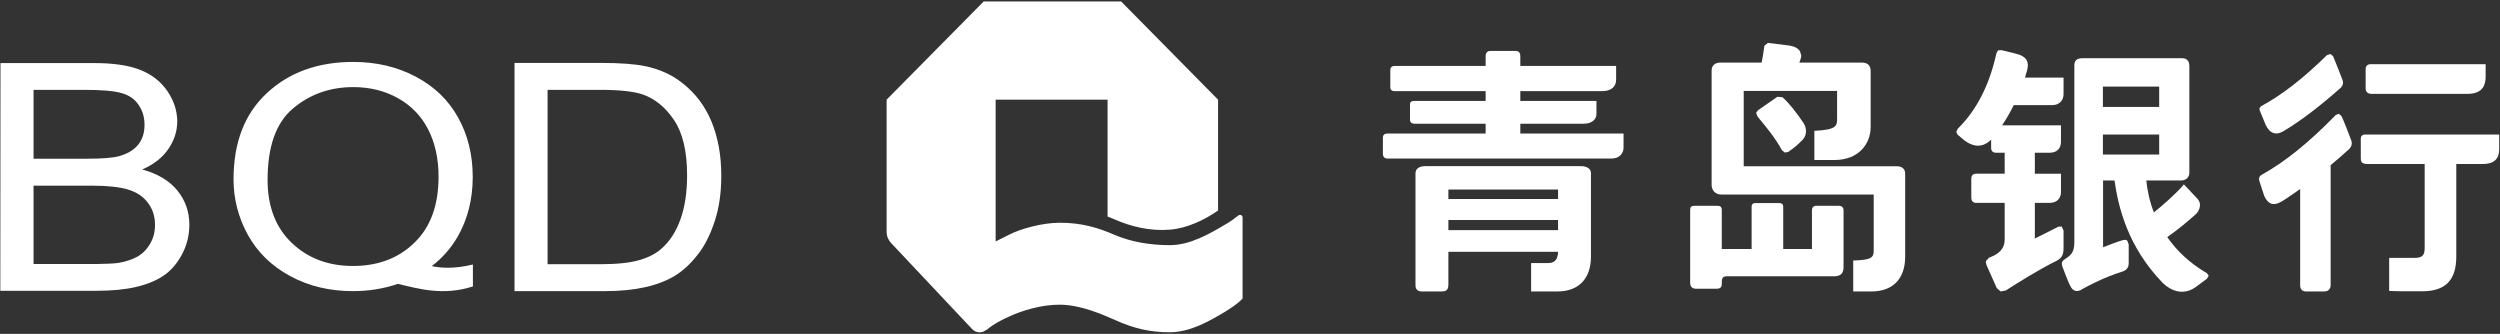 <svg version="1.2" xmlns="http://www.w3.org/2000/svg" viewBox="0 0 1550 207" width="1550" height="207">
	<rect x="0" y="0" width="1550" height="207" fill="#333333" stroke="none"/>
	<title>002948</title>
	<style>
		.s0 { fill: #ffffff } 
	</style>
	<path id="Path 8485" fill-rule="evenodd" class="s0" d="m441.1 75.3q6.1 14.8 6.1 33.7 0 16-4.2 28.5-4.1 12.5-10.6 20.6-6.4 8.2-14 12.9c-5.2 3.1-11.3 5.5-18.6 7.1q-10.8 2.4-24.9 2.4h-55.9v-141.5h53.4c12 0 21.2 0.7 27.6 2q13.3 2.8 22.7 10.2c8.2 6.3 14.3 14.3 18.4 24.1zm-15.1 33.4c0-14.8-2.7-26.2-8-34.1-5.3-8-11.8-13.3-19.4-16-5.5-1.9-14.4-2.9-26.5-2.9h-32.6v108.1h33.1c10.2 0 18.2-0.9 24-2.6 5.8-1.7 10.5-4.2 13.9-7.4q7.4-6.6 11.4-17.9c2.7-7.5 4.1-16.5 4.1-27.2zm-308.6 30.6q0 9.9-4.6 18.5c-3.1 5.7-6.9 10.1-11.4 13.1q-6.8 4.6-17 7-10.2 2.4-25 2.4h-59.2l0.1-141.2h58.1q17.8 0 28.5 4.2 10.8 4.3 16.9 13.2 6 8.9 6.1 18.7 0 9-5.4 17c-3.6 5.4-9.1 9.7-16.3 12.9 9.3 2.5 16.6 6.8 21.6 12.8 5 6.1 7.6 13.2 7.6 21.4zm-96.6-40.9h33.5c9.1 0 15.6-0.5 19.6-1.6q7.8-2.2 11.8-7.1 3.9-4.9 3.9-12.3c0-4.7-1.2-8.8-3.7-12.4-2.4-3.6-5.9-6-10.6-7.3q-6.8-2-23.5-2h-31zm75.3 41q0-8-4.5-13.8-4.4-5.8-12.3-8.1-7.9-2.4-22.7-2.4h-35.8v48.6h38.6q9.9-0.1 14-0.7c4.7-0.8 8.6-2.1 11.8-3.9 3.2-1.8 5.8-4.4 7.8-7.9 2.1-3.4 3.1-7.4 3.1-11.8z"/>
	<path id="Path 8486" fill-rule="evenodd" class="s0" d="m293.2 164v13.6c-18.6 6-34.2 1.3-46.5-1.6q-13.2 4.5-27.8 4.5c-14.6 0-27.6-3.1-39.1-9.4-11.5-6.2-20.2-14.8-26.2-25.6q-8.8-16.2-8.8-34.3c0-22.8 6.8-40.6 20.7-53.5q20.7-19.3 53.5-19.3 21.5 0 38.7 9.1 17.3 9.1 26.3 25.3 9.1 16.3 9.1 36.9 0 20.9-9.5 37.3c-4.2 7.2-9.5 13.1-15.9 18 6.1 1.3 14.3 1.7 25.5-1zm-36.3-13.5q15-14.4 15-40.9 0-16.8-6.4-29.3c-4.3-8.4-10.5-14.8-18.7-19.4-8.2-4.6-17.5-6.9-27.7-6.9q-21.8 0-37.5 13.3-15.7 13.2-15.7 44.2 0 24.9 15.1 39.2 15 14.2 37.8 14.2c15.4 0 28.2-4.7 38.1-14.4zm1022.5 3.6c0 4.7-1.8 6.4-5.1 8-9.4 4.6-23.3 13.2-30.7 18l-3.2 0.6-2.4-2.1c-0.3-0.6-4.1-9.1-6.3-14.1l-0.5-1.9 0.2-0.9 1.8-1.9 3-1.3c4.6-2.4 6.7-5.5 6.7-10.1v-22.6h-17.7c-2.1 0-3-1.6-3-3v-12c0-1.4 0.5-3.1 3.1-3.1h17.6v-13h-5.6c-1.4 0-2.8-0.9-2.8-2.9v-5.2c-3.1 3.1-8.7 6.3-16.5 0.5l-4.2-3.5-0.9-1.7v-0.1l0.9-2c11.6-11.3 19.7-27.1 24-46.9l1-1.7 2.1-0.1 8.6 2.1c3.6 0.8 5.9 2.2 7 4.1 0.9 1.6 1 3.6 0.3 6.4-0.4 1.4-0.9 2.8-1.3 4.4h23.9v10.1c0 5.2-3.8 7-7.1 7h-23.8c-2 4.1-4.4 8.3-7.2 12.5h36.5v10.2c0 4.3-2.6 6.8-7.1 6.8h-9.1v13h16.2v11.4c0 3.1-1.8 6.7-7.1 6.7h-9.1v22.1c8.3-4.1 13.5-6.8 14.5-7.3l2.1-0.2 1.2 2.5zm90 16.8l-1.1 1.9-7.1 5.3c-10.1 7-18.9-1.2-20.5-2.9-21.5-22.3-27.3-46.6-29.7-63.3h-7.1v41.4c2.4-1 10.2-3.9 12.2-4.4 1.3-0.3 2.2-0.3 2.8 0.3l0.9 2.3v11.6c0 1.7-0.4 4-3.7 5.2-12.2 3.9-20 8.2-25.2 11l-0.4 0.3c-2.9 1.6-5.3 0.9-6.8-2.1-0.8-1.2-3.6-8.4-4.9-11.9-1.1-2.8 0.1-4.1 1-4.6l0.8-0.6c3.3-2.1 5.5-3.9 5.5-10.2v-109.6c0-3.1 1.6-4.5 5-4.5h62c2.7 0 4.3 1.8 4.3 4.8v66.1c0 3-2.1 4.9-5.2 4.9h-21.5c0.6 6 2 12.8 4.7 19.8 4.7-3.7 14.3-12.1 18.2-16.9l0.4-0.5 8.4 8.9c1.1 1.2 1.7 2.7 1.6 4.3-0.2 2.3-1.4 4.3-2.7 5.4-4.8 4.3-10.6 9.2-17.6 14.1 5.6 8.1 13.5 15.9 24.6 22.4zm-65.6-104.6h34.9v-12.6h-34.9zm0 29.5h34.9v-12.4h-34.9z"/>
	<path id="Path 8487" fill-rule="evenodd" class="s0" d="m1006.6 82.8v8.8c0 3.3-2.4 6.7-7.5 6.7h-139c-1.7 0-2.7-1.3-2.7-2.6v-10.3c0-1.7 1-2.6 2.7-2.6h61v-6.1h-44.1c-1.8 0-2.8-0.9-2.8-2.5v-9.5c0-0.9 0.4-2.1 2.5-2.1h44.4v-6.1h-56.5c-2.3 0-2.6-1.5-2.6-2.3v-10.9c0-1.5 1-2.4 2.4-2.4h56.7v-6.1c0-2 1-3.2 2.8-3.2h16c1.9 0 2.7 1.5 2.7 3v6.3h59.4v8.5c0 4.5-3.2 7.1-8.6 7.1h-50.8v6.1h47.2v8.1c0 3.5-3.1 6-7.8 6h-39.4v6.1zm-20.2 24.9v51.3c0 13.8-7.6 21.7-20.8 21.7h-16.3v-17.6h10.6c4.8 0 6-3.2 6.1-7h-68v20.4c0 3.9-2.2 4.2-4.3 4.2h-12.3c-2.4 0-3.8-1.4-3.8-3.7v-69.5c0-2.9 2.3-4.5 6.3-4.5h95.6c1.7 0 6.9 0 6.9 4.7zm-20.4 28.7h-68v6.3h68zm0-18.9h-68v5.9h68zm435.1-48.9c-0.7-1.7 0.4-2.4 0.9-2.8 13.2-7.2 26.1-17.3 40.7-31.6l2.2-0.7 1.6 1.3c0.6 1.4 5.4 13.3 5.9 14.9 0.6 1.7 0.3 3.1-1 4.6-13.2 11.7-24.6 20.3-33.8 25.9-2.4 1.6-5.3 3.2-7.9 2.3-2-0.6-3.7-2.3-5-5.1zm65.6-13.9v-12c0-1.8 1.2-2.9 3.1-2.9h71.3v7.5c0 4.7-1.2 10.9-11.3 10.9h-59.3c-2.5 0-3.8-1.2-3.8-3.5zm-8.9 32.4c0.5 1.4 0.6 3.4-1.4 5.4q-5.6 5.1-11.4 9.9v74.4c0 2.4-1.5 3.9-3.9 3.9h-11.5c-2.2 0-3.5-1.5-3.5-3.7v-59.8q-5.1 3.6-9.8 6.7c-2.2 1.4-5.2 3.3-8.1 2.4q-2.7-1-4.4-4.9l-3-9.2c-0.7-2.5 0.8-3.5 1.6-3.9 14.5-8.1 29.1-19.9 45.8-37l1.9-0.8 1.7 1.6c0.8 1.5 5.5 13.4 6 15zm91.7-3.7v9c0 6.3-3.3 9.3-10.3 9.3h-16.3v57.3c0 14.7-6.7 21.6-21.2 21.6h-13.3l-7.1-0.2v-20.5h15.8c5.2 0 6.2-2.1 6.2-6.3v-51.9h-35.4c-3.7 0-4.2-1.6-4.2-3.3v-12.6c0-1.4 1.1-2.4 2.6-2.4z"/>
	<path id="Path 8488" class="s0" d="m1140.3 127.6h-14.4c-1.4 0-2.5 1.1-2.5 2.6v24.2h-17.8v-26.4c0-1.3-0.9-2.1-2.4-2.1h-15.1c-1.3 0-2.1 0.8-2.1 2.2v26.3h-18.5v-24.3c0-2.1-1.4-2.5-2.5-2.5h-14.6c-1.8 0-2.5 0.8-2.5 2.6v45.1c0 2.4 1.3 3.7 3.6 3.7h12.9c2.1 0 3.1-0.9 3.1-2.8v-1.3c0-4 2-3.6 5.2-3.6h64c3 0 6.3-0.6 6.3-5.5v-35.5c0-1.9-1.4-2.7-2.7-2.7zm35.9-24.5h-95.1v-46.7h57.9v16.8c0 4.7 0 7.3-14.1 7.9v18.1h12.5c15.4 0 22.4-10.5 22.4-20.3v-35c0-2.3-1-5.1-5.4-5.1h-38.8l1-2.9 0.2-1.4-0.8-2.7c-1.2-1.9-3.5-3.1-6.8-3.6l-13.1-1.6-2.2 1.8c-0.2 1.9-1 7.3-1.7 10.4h-25.4c-3.6 0-5.6 1.8-5.6 5.1v70.8c0 2.9 2 5.9 5.9 5.9h94.6v34.7c0 4-0.9 6-12.7 6.2v19.2h11.3c13.3 0 20.9-7.9 20.9-21.5v-51.6c0-2.8-1.9-4.5-5-4.5zm-71.1-42.8l-3.1-0.3-12.1 8.4-1.1 1.5 0.8 2.2 1.4 1.8c3.5 4.2 9.4 11.2 13.8 19.2l1.8 1.5 2.1-0.4c4.4-3 6.8-5.4 8.2-6.8l0.5-0.5c3.2-3.1 2.7-7.7 0.8-10.6-4.4-6.6-9.3-12.8-13.1-16z"/>
	<path id="Path 8489" class="s0" d="m725.2 142.4c11-0.8 22.2-6.4 30-11.9v-68.7l-60.1-60.9h-85.2l-60.2 60.9v81.8c0 2.8 1 5.2 2.8 7.1 1.8 1.9 45.9 48.7 50 53.1 2.1 2.3 4.5 2.5 6.8 2l2.7-1.5c4.3-3.6 9-6 14.5-8.4 6.7-3.1 19-7.1 30.7-7 12.8 0.1 26.2 6 34.8 9.8 11 4.9 20.9 7.3 33.2 7.3 12.7 0 24.7-6.9 34.8-13 6.1-3.7 9.1-6.5 10.4-7.9v-50.2c0-1.2-1.3-2.4-2.9-1.1-1.8 1.5-4.4 3.4-7.5 5.2-10.1 6-22.1 13-34.8 13-12.3 0-24.2-2.1-34.2-6.4-9.9-4.3-20.1-7.5-33.8-7.5-11.7 0-24.9 4.1-30.7 7-3.4 1.7-9.2 4.6-9.2 4.6v-87.9h69.4v72.5c1.5 0.5 2.9 1.1 4.3 1.7 9.9 4.4 21.9 7.4 34.2 6.4z"/>
</svg>